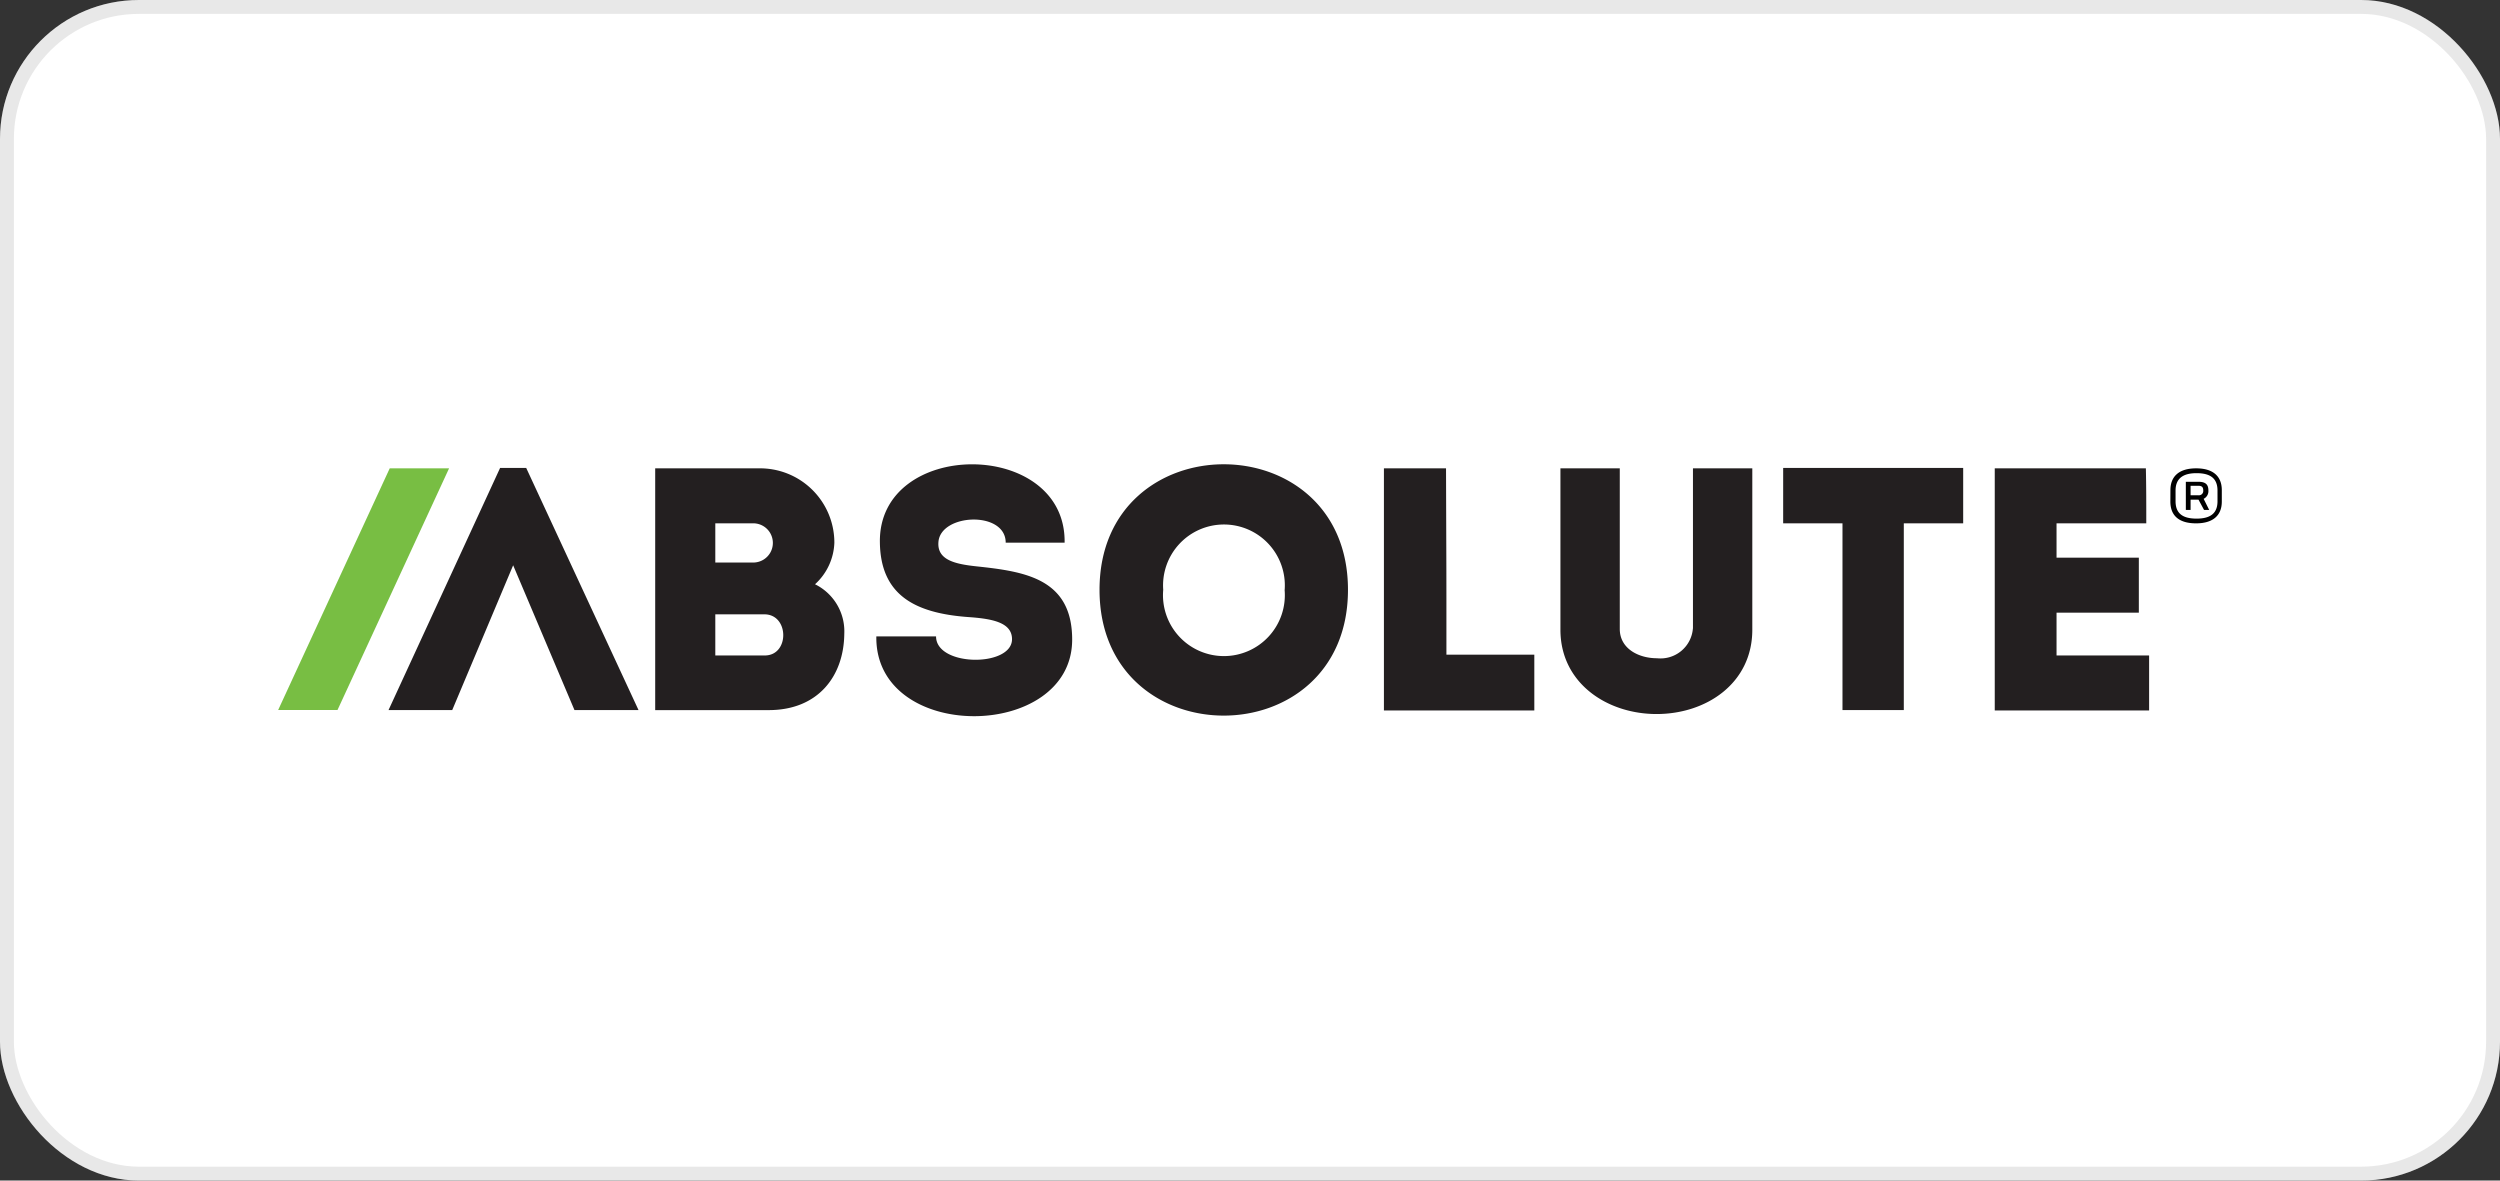 <svg xmlns="http://www.w3.org/2000/svg" width="180" height="85" viewBox="0 0 180 85"><rect x="0" y="0" width="180" height="85" fill="#333333" stroke="none"/><g id="technologies-we-use-logo-absolute" transform="translate(-433 -810)"><g transform="translate(-86 122)"><g id="_01-volotea" data-name="01-volotea" transform="translate(519 688)" fill="#fff" stroke="rgba(112,112,112,0.16)" stroke-width="1"><rect width="180" height="85" rx="10" stroke="none"></rect><rect x="0.5" y="0.5" width="179" height="84" rx="9.5" fill="none"></rect></g></g><g id="absolute" transform="translate(453.027 843.454)"><path id="Path_2836" data-name="Path 2836" d="M58.607,8.613a3.775,3.775,0,0,1,2.108,3.561c-.028,3.048-1.88,5.5-5.441,5.5H47.1V.267h7.463A5.35,5.35,0,0,1,60,5.622,4.233,4.233,0,0,1,58.607,8.613ZM51.428,4.226v2.82h2.82a1.412,1.412,0,0,0-.028-2.82Zm0,6.551V13.74h3.561c1.795,0,1.766-2.962-.028-2.962Zm21.364,1.795c0-1.225-1.453-1.481-3.19-1.6-3.788-.285-6.267-1.567-6.324-5.355-.142-7.52,13.416-7.52,13.3,0H72.336c0-2.307-4.672-2.108-4.842-.057-.114,1.31,1.2,1.6,2.763,1.766,3.475.37,6.865.883,6.865,5.27,0,7.321-14.214,7.463-14.1-.228h4.3c0,2.193,5.469,2.222,5.469.2Zm6.3-3.561c0-12.049,17.888-12.049,17.888,0,0,12.078-17.888,12.078-17.888,0Zm13.331,0a4.384,4.384,0,1,0-8.745,0A4.387,4.387,0,1,0,92.418,9.012Zm11.65,4.671h6.324V17.7H99.568V.267h4.472C104.068,9.268,104.068,6.249,104.068,13.683Zm17.746-1.88V.267h4.273V11.889c0,3.845-3.3,6.067-6.893,6.067-3.561,0-6.922-2.222-6.922-6.067V.267h4.273V11.832c0,1.424,1.367,2.108,2.678,2.108A2.339,2.339,0,0,0,121.814,11.8Zm6.495-7.577V.238h12.961V4.226H137V17.671h-4.415V4.226Zm26.149,0h-6.466V6.7h5.925v3.959h-5.925V13.74h6.665V17.7H143.548V.267h10.881C154.458,1.549,154.458,2.888,154.458,4.226ZM37.813.238h-1.88L27.9,17.671h4.586L36.873,7.246l4.415,10.425H45.9Z" transform="translate(-19.953)" fill="#231f20"></path><g id="Group_52" data-name="Group 52" transform="translate(0 0.267)"><path id="Path_2837" data-name="Path 2837" d="M0,18.4,8.033,1h4.273L4.273,18.4Z" transform="translate(0 -1)" fill="#78be43"></path></g><g id="Group_53" data-name="Group 53" transform="translate(136.243 0.267)"><path id="Path_2838" data-name="Path 2838" d="M478.3,2.567c0-.968.6-1.567,1.852-1.567S482,1.6,482,2.567v.826c0,.968-.6,1.567-1.852,1.567-1.282,0-1.852-.6-1.852-1.567Zm.37.8c0,.855.484,1.253,1.51,1.253s1.51-.4,1.51-1.253V2.6c0-.855-.484-1.253-1.51-1.253s-1.51.427-1.51,1.253Zm1.652-.114h-.57v.741h-.342V1.968h.912c.513,0,.712.2.712.627a.615.615,0,0,1-.342.6l.4.8h-.37l-.4-.741Zm-.57-.313h.57a.313.313,0,0,0,.342-.342c0-.228-.085-.342-.342-.342h-.57Z" transform="translate(-478.3 -1)"></path></g></g></g></svg>